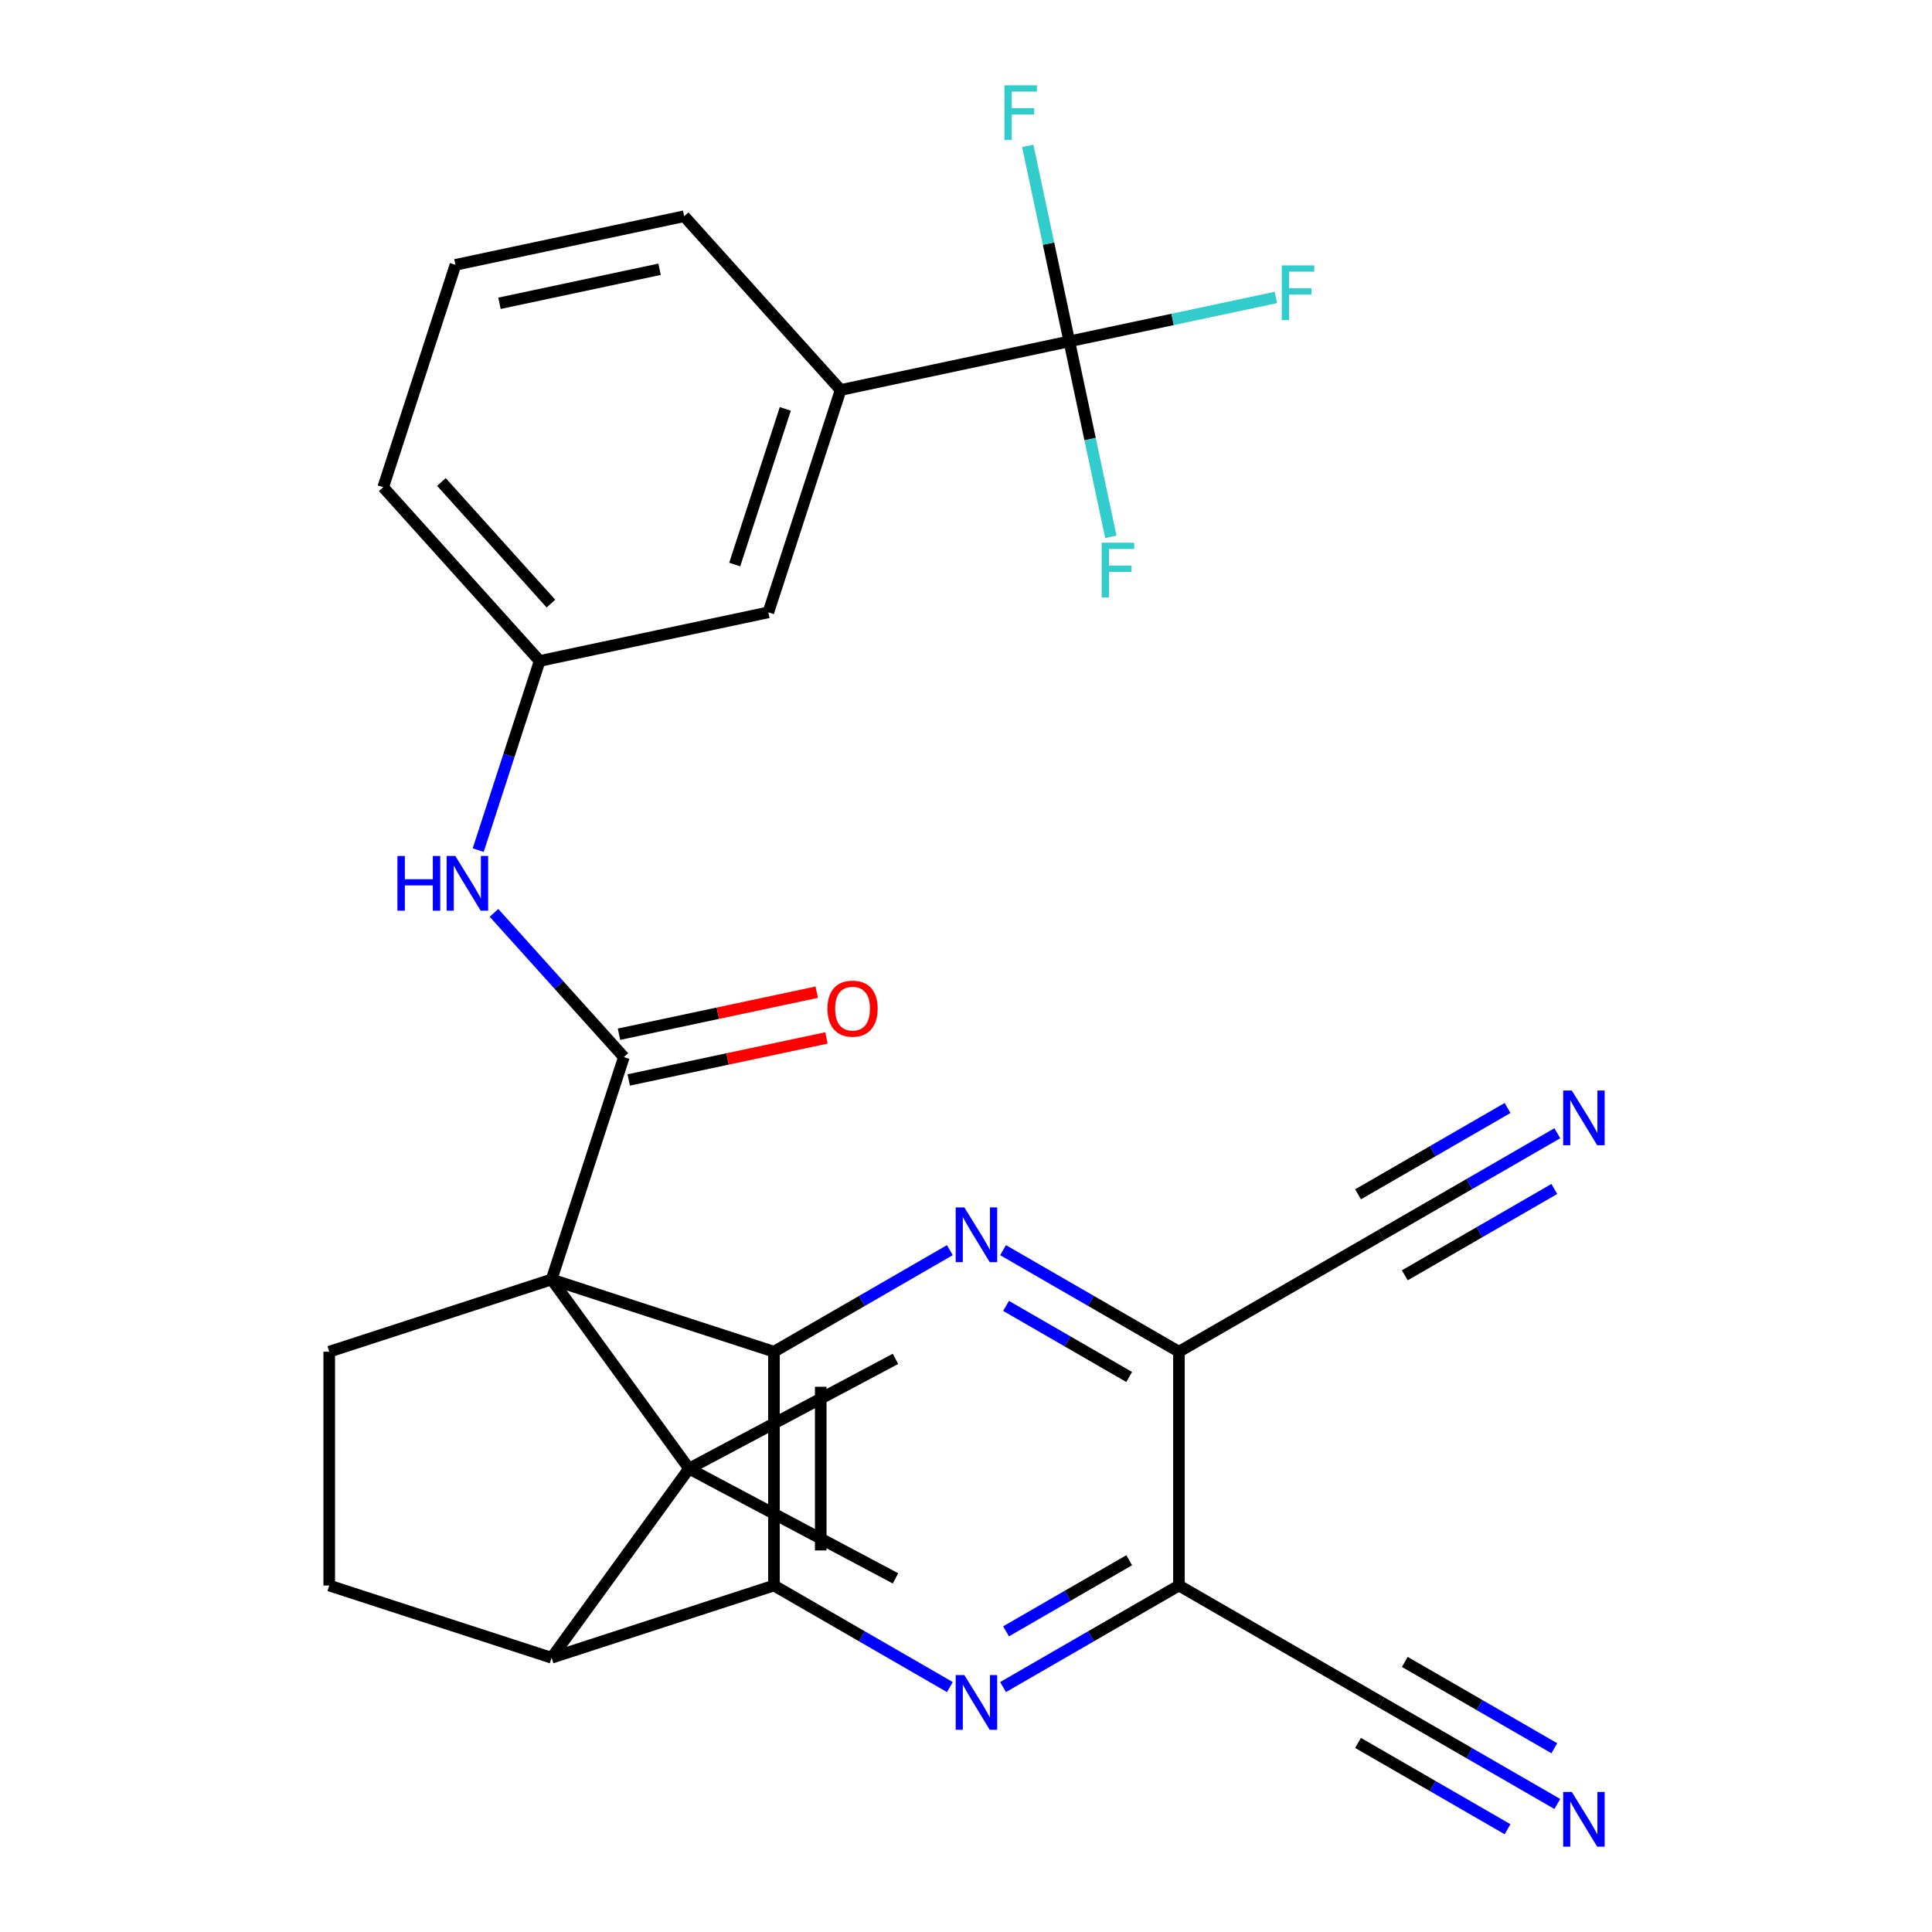<?xml version='1.0' encoding='iso-8859-1'?>
<svg version='1.1' baseProfile='full'
              xmlns='http://www.w3.org/2000/svg'
                      xmlns:rdkit='http://www.rdkit.org/xml'
                      xmlns:xlink='http://www.w3.org/1999/xlink'
                  xml:space='preserve'
width='1000px' height='1000px' viewBox='0 0 1000 1000'>
<!-- END OF HEADER -->
<rect style='opacity:1.0;fill:#FFFFFF;stroke:none' width='1000' height='1000' x='0' y='0'> </rect>
<path class='bond-0' d='M 285.508,662.244 L 400.606,699.642' style='fill:none;fill-rule:evenodd;stroke:#000000;stroke-width:6px;stroke-linecap:butt;stroke-linejoin:miter;stroke-opacity:1' />
<path class='bond-1' d='M 285.508,662.244 L 356.642,760.152' style='fill:none;fill-rule:evenodd;stroke:#000000;stroke-width:6px;stroke-linecap:butt;stroke-linejoin:miter;stroke-opacity:1' />
<path class='bond-3' d='M 285.508,662.244 L 322.906,547.147' style='fill:none;fill-rule:evenodd;stroke:#000000;stroke-width:6px;stroke-linecap:butt;stroke-linejoin:miter;stroke-opacity:1' />
<path class='bond-10' d='M 285.508,662.244 L 170.411,699.642' style='fill:none;fill-rule:evenodd;stroke:#000000;stroke-width:6px;stroke-linecap:butt;stroke-linejoin:miter;stroke-opacity:1' />
<path class='bond-2' d='M 400.606,699.642 L 400.606,820.662' style='fill:none;fill-rule:evenodd;stroke:#000000;stroke-width:6px;stroke-linecap:butt;stroke-linejoin:miter;stroke-opacity:1' />
<path class='bond-2' d='M 424.81,717.795 L 424.81,802.509' style='fill:none;fill-rule:evenodd;stroke:#000000;stroke-width:6px;stroke-linecap:butt;stroke-linejoin:miter;stroke-opacity:1' />
<path class='bond-4' d='M 400.606,699.642 L 446.126,673.36' style='fill:none;fill-rule:evenodd;stroke:#000000;stroke-width:6px;stroke-linecap:butt;stroke-linejoin:miter;stroke-opacity:1' />
<path class='bond-4' d='M 446.126,673.36 L 491.647,647.079' style='fill:none;fill-rule:evenodd;stroke:#0000FF;stroke-width:6px;stroke-linecap:butt;stroke-linejoin:miter;stroke-opacity:1' />
<path class='bond-6' d='M 356.642,760.152 L 285.508,858.06' style='fill:none;fill-rule:evenodd;stroke:#000000;stroke-width:6px;stroke-linecap:butt;stroke-linejoin:miter;stroke-opacity:1' />
<path class='bond-24' d='M 356.642,760.152 L 463.5,703.342' style='fill:none;fill-rule:evenodd;stroke:#000000;stroke-width:6px;stroke-linecap:butt;stroke-linejoin:miter;stroke-opacity:1' />
<path class='bond-25' d='M 356.642,760.152 L 463.5,816.962' style='fill:none;fill-rule:evenodd;stroke:#000000;stroke-width:6px;stroke-linecap:butt;stroke-linejoin:miter;stroke-opacity:1' />
<path class='bond-5' d='M 400.606,820.662 L 446.126,846.944' style='fill:none;fill-rule:evenodd;stroke:#000000;stroke-width:6px;stroke-linecap:butt;stroke-linejoin:miter;stroke-opacity:1' />
<path class='bond-5' d='M 446.126,846.944 L 491.647,873.225' style='fill:none;fill-rule:evenodd;stroke:#0000FF;stroke-width:6px;stroke-linecap:butt;stroke-linejoin:miter;stroke-opacity:1' />
<path class='bond-30' d='M 400.606,820.662 L 285.508,858.06' style='fill:none;fill-rule:evenodd;stroke:#000000;stroke-width:6px;stroke-linecap:butt;stroke-linejoin:miter;stroke-opacity:1' />
<path class='bond-11' d='M 322.906,547.147 L 289.299,509.823' style='fill:none;fill-rule:evenodd;stroke:#000000;stroke-width:6px;stroke-linecap:butt;stroke-linejoin:miter;stroke-opacity:1' />
<path class='bond-11' d='M 289.299,509.823 L 255.693,472.499' style='fill:none;fill-rule:evenodd;stroke:#0000FF;stroke-width:6px;stroke-linecap:butt;stroke-linejoin:miter;stroke-opacity:1' />
<path class='bond-18' d='M 325.422,558.984 L 376.597,548.107' style='fill:none;fill-rule:evenodd;stroke:#000000;stroke-width:6px;stroke-linecap:butt;stroke-linejoin:miter;stroke-opacity:1' />
<path class='bond-18' d='M 376.597,548.107 L 427.772,537.229' style='fill:none;fill-rule:evenodd;stroke:#FF0000;stroke-width:6px;stroke-linecap:butt;stroke-linejoin:miter;stroke-opacity:1' />
<path class='bond-18' d='M 320.39,535.309 L 371.565,524.432' style='fill:none;fill-rule:evenodd;stroke:#000000;stroke-width:6px;stroke-linecap:butt;stroke-linejoin:miter;stroke-opacity:1' />
<path class='bond-18' d='M 371.565,524.432 L 422.74,513.554' style='fill:none;fill-rule:evenodd;stroke:#FF0000;stroke-width:6px;stroke-linecap:butt;stroke-linejoin:miter;stroke-opacity:1' />
<path class='bond-8' d='M 519.178,647.079 L 564.699,673.36' style='fill:none;fill-rule:evenodd;stroke:#0000FF;stroke-width:6px;stroke-linecap:butt;stroke-linejoin:miter;stroke-opacity:1' />
<path class='bond-8' d='M 564.699,673.36 L 610.219,699.642' style='fill:none;fill-rule:evenodd;stroke:#000000;stroke-width:6px;stroke-linecap:butt;stroke-linejoin:miter;stroke-opacity:1' />
<path class='bond-8' d='M 520.732,675.925 L 552.597,694.322' style='fill:none;fill-rule:evenodd;stroke:#0000FF;stroke-width:6px;stroke-linecap:butt;stroke-linejoin:miter;stroke-opacity:1' />
<path class='bond-8' d='M 552.597,694.322 L 584.461,712.719' style='fill:none;fill-rule:evenodd;stroke:#000000;stroke-width:6px;stroke-linecap:butt;stroke-linejoin:miter;stroke-opacity:1' />
<path class='bond-31' d='M 519.178,873.225 L 564.699,846.944' style='fill:none;fill-rule:evenodd;stroke:#0000FF;stroke-width:6px;stroke-linecap:butt;stroke-linejoin:miter;stroke-opacity:1' />
<path class='bond-31' d='M 564.699,846.944 L 610.219,820.662' style='fill:none;fill-rule:evenodd;stroke:#000000;stroke-width:6px;stroke-linecap:butt;stroke-linejoin:miter;stroke-opacity:1' />
<path class='bond-31' d='M 520.732,844.379 L 552.597,825.982' style='fill:none;fill-rule:evenodd;stroke:#0000FF;stroke-width:6px;stroke-linecap:butt;stroke-linejoin:miter;stroke-opacity:1' />
<path class='bond-31' d='M 552.597,825.982 L 584.461,807.585' style='fill:none;fill-rule:evenodd;stroke:#000000;stroke-width:6px;stroke-linecap:butt;stroke-linejoin:miter;stroke-opacity:1' />
<path class='bond-29' d='M 285.508,858.06 L 170.411,820.662' style='fill:none;fill-rule:evenodd;stroke:#000000;stroke-width:6px;stroke-linecap:butt;stroke-linejoin:miter;stroke-opacity:1' />
<path class='bond-7' d='M 610.219,820.662 L 610.219,699.642' style='fill:none;fill-rule:evenodd;stroke:#000000;stroke-width:6px;stroke-linecap:butt;stroke-linejoin:miter;stroke-opacity:1' />
<path class='bond-12' d='M 610.219,820.662 L 715.026,881.172' style='fill:none;fill-rule:evenodd;stroke:#000000;stroke-width:6px;stroke-linecap:butt;stroke-linejoin:miter;stroke-opacity:1' />
<path class='bond-13' d='M 610.219,699.642 L 715.026,639.131' style='fill:none;fill-rule:evenodd;stroke:#000000;stroke-width:6px;stroke-linecap:butt;stroke-linejoin:miter;stroke-opacity:1' />
<path class='bond-9' d='M 553.474,176.693 L 435.098,201.855' style='fill:none;fill-rule:evenodd;stroke:#000000;stroke-width:6px;stroke-linecap:butt;stroke-linejoin:miter;stroke-opacity:1' />
<path class='bond-21' d='M 553.474,176.693 L 606.939,165.329' style='fill:none;fill-rule:evenodd;stroke:#000000;stroke-width:6px;stroke-linecap:butt;stroke-linejoin:miter;stroke-opacity:1' />
<path class='bond-21' d='M 606.939,165.329 L 660.404,153.964' style='fill:none;fill-rule:evenodd;stroke:#33CCCC;stroke-width:6px;stroke-linecap:butt;stroke-linejoin:miter;stroke-opacity:1' />
<path class='bond-22' d='M 553.474,176.693 L 564.228,227.288' style='fill:none;fill-rule:evenodd;stroke:#000000;stroke-width:6px;stroke-linecap:butt;stroke-linejoin:miter;stroke-opacity:1' />
<path class='bond-22' d='M 564.228,227.288 L 574.983,277.884' style='fill:none;fill-rule:evenodd;stroke:#33CCCC;stroke-width:6px;stroke-linecap:butt;stroke-linejoin:miter;stroke-opacity:1' />
<path class='bond-23' d='M 553.474,176.693 L 542.719,126.098' style='fill:none;fill-rule:evenodd;stroke:#000000;stroke-width:6px;stroke-linecap:butt;stroke-linejoin:miter;stroke-opacity:1' />
<path class='bond-23' d='M 542.719,126.098 L 531.965,75.503' style='fill:none;fill-rule:evenodd;stroke:#33CCCC;stroke-width:6px;stroke-linecap:butt;stroke-linejoin:miter;stroke-opacity:1' />
<path class='bond-16' d='M 170.411,699.642 L 170.411,820.662' style='fill:none;fill-rule:evenodd;stroke:#000000;stroke-width:6px;stroke-linecap:butt;stroke-linejoin:miter;stroke-opacity:1' />
<path class='bond-19' d='M 247.511,440.026 L 263.418,391.07' style='fill:none;fill-rule:evenodd;stroke:#0000FF;stroke-width:6px;stroke-linecap:butt;stroke-linejoin:miter;stroke-opacity:1' />
<path class='bond-19' d='M 263.418,391.07 L 279.325,342.114' style='fill:none;fill-rule:evenodd;stroke:#000000;stroke-width:6px;stroke-linecap:butt;stroke-linejoin:miter;stroke-opacity:1' />
<path class='bond-14' d='M 715.026,881.172 L 760.547,907.454' style='fill:none;fill-rule:evenodd;stroke:#000000;stroke-width:6px;stroke-linecap:butt;stroke-linejoin:miter;stroke-opacity:1' />
<path class='bond-14' d='M 760.547,907.454 L 806.068,933.735' style='fill:none;fill-rule:evenodd;stroke:#0000FF;stroke-width:6px;stroke-linecap:butt;stroke-linejoin:miter;stroke-opacity:1' />
<path class='bond-14' d='M 702.924,902.134 L 741.617,924.473' style='fill:none;fill-rule:evenodd;stroke:#000000;stroke-width:6px;stroke-linecap:butt;stroke-linejoin:miter;stroke-opacity:1' />
<path class='bond-14' d='M 741.617,924.473 L 780.309,946.812' style='fill:none;fill-rule:evenodd;stroke:#0000FF;stroke-width:6px;stroke-linecap:butt;stroke-linejoin:miter;stroke-opacity:1' />
<path class='bond-14' d='M 727.128,860.211 L 765.821,882.55' style='fill:none;fill-rule:evenodd;stroke:#000000;stroke-width:6px;stroke-linecap:butt;stroke-linejoin:miter;stroke-opacity:1' />
<path class='bond-14' d='M 765.821,882.55 L 804.513,904.889' style='fill:none;fill-rule:evenodd;stroke:#0000FF;stroke-width:6px;stroke-linecap:butt;stroke-linejoin:miter;stroke-opacity:1' />
<path class='bond-15' d='M 715.026,639.131 L 760.547,612.85' style='fill:none;fill-rule:evenodd;stroke:#000000;stroke-width:6px;stroke-linecap:butt;stroke-linejoin:miter;stroke-opacity:1' />
<path class='bond-15' d='M 760.547,612.85 L 806.068,586.569' style='fill:none;fill-rule:evenodd;stroke:#0000FF;stroke-width:6px;stroke-linecap:butt;stroke-linejoin:miter;stroke-opacity:1' />
<path class='bond-15' d='M 727.128,660.093 L 765.821,637.754' style='fill:none;fill-rule:evenodd;stroke:#000000;stroke-width:6px;stroke-linecap:butt;stroke-linejoin:miter;stroke-opacity:1' />
<path class='bond-15' d='M 765.821,637.754 L 804.513,615.414' style='fill:none;fill-rule:evenodd;stroke:#0000FF;stroke-width:6px;stroke-linecap:butt;stroke-linejoin:miter;stroke-opacity:1' />
<path class='bond-15' d='M 702.924,618.17 L 741.617,595.831' style='fill:none;fill-rule:evenodd;stroke:#000000;stroke-width:6px;stroke-linecap:butt;stroke-linejoin:miter;stroke-opacity:1' />
<path class='bond-15' d='M 741.617,595.831 L 780.309,573.492' style='fill:none;fill-rule:evenodd;stroke:#0000FF;stroke-width:6px;stroke-linecap:butt;stroke-linejoin:miter;stroke-opacity:1' />
<path class='bond-17' d='M 435.098,201.855 L 397.7,316.952' style='fill:none;fill-rule:evenodd;stroke:#000000;stroke-width:6px;stroke-linecap:butt;stroke-linejoin:miter;stroke-opacity:1' />
<path class='bond-17' d='M 406.469,211.64 L 380.291,292.208' style='fill:none;fill-rule:evenodd;stroke:#000000;stroke-width:6px;stroke-linecap:butt;stroke-linejoin:miter;stroke-opacity:1' />
<path class='bond-32' d='M 435.098,201.855 L 354.119,111.919' style='fill:none;fill-rule:evenodd;stroke:#000000;stroke-width:6px;stroke-linecap:butt;stroke-linejoin:miter;stroke-opacity:1' />
<path class='bond-20' d='M 279.325,342.114 L 397.7,316.952' style='fill:none;fill-rule:evenodd;stroke:#000000;stroke-width:6px;stroke-linecap:butt;stroke-linejoin:miter;stroke-opacity:1' />
<path class='bond-28' d='M 279.325,342.114 L 198.346,252.178' style='fill:none;fill-rule:evenodd;stroke:#000000;stroke-width:6px;stroke-linecap:butt;stroke-linejoin:miter;stroke-opacity:1' />
<path class='bond-28' d='M 285.165,312.428 L 228.48,249.473' style='fill:none;fill-rule:evenodd;stroke:#000000;stroke-width:6px;stroke-linecap:butt;stroke-linejoin:miter;stroke-opacity:1' />
<path class='bond-26' d='M 354.119,111.919 L 235.743,137.081' style='fill:none;fill-rule:evenodd;stroke:#000000;stroke-width:6px;stroke-linecap:butt;stroke-linejoin:miter;stroke-opacity:1' />
<path class='bond-26' d='M 341.395,139.368 L 258.532,156.982' style='fill:none;fill-rule:evenodd;stroke:#000000;stroke-width:6px;stroke-linecap:butt;stroke-linejoin:miter;stroke-opacity:1' />
<path class='bond-27' d='M 235.743,137.081 L 198.346,252.178' style='fill:none;fill-rule:evenodd;stroke:#000000;stroke-width:6px;stroke-linecap:butt;stroke-linejoin:miter;stroke-opacity:1' />
<path  class='atom-5' d='M 499.152 624.971
L 508.432 639.971
Q 509.352 641.451, 510.832 644.131
Q 512.312 646.811, 512.392 646.971
L 512.392 624.971
L 516.152 624.971
L 516.152 653.291
L 512.272 653.291
L 502.312 636.891
Q 501.152 634.971, 499.912 632.771
Q 498.712 630.571, 498.352 629.891
L 498.352 653.291
L 494.672 653.291
L 494.672 624.971
L 499.152 624.971
' fill='#0000FF'/>
<path  class='atom-6' d='M 499.152 867.012
L 508.432 882.012
Q 509.352 883.492, 510.832 886.172
Q 512.312 888.852, 512.392 889.012
L 512.392 867.012
L 516.152 867.012
L 516.152 895.332
L 512.272 895.332
L 502.312 878.932
Q 501.152 877.012, 499.912 874.812
Q 498.712 872.612, 498.352 871.932
L 498.352 895.332
L 494.672 895.332
L 494.672 867.012
L 499.152 867.012
' fill='#0000FF'/>
<path  class='atom-12' d='M 205.707 443.051
L 209.547 443.051
L 209.547 455.091
L 224.027 455.091
L 224.027 443.051
L 227.867 443.051
L 227.867 471.371
L 224.027 471.371
L 224.027 458.291
L 209.547 458.291
L 209.547 471.371
L 205.707 471.371
L 205.707 443.051
' fill='#0000FF'/>
<path  class='atom-12' d='M 235.667 443.051
L 244.947 458.051
Q 245.867 459.531, 247.347 462.211
Q 248.827 464.891, 248.907 465.051
L 248.907 443.051
L 252.667 443.051
L 252.667 471.371
L 248.787 471.371
L 238.827 454.971
Q 237.667 453.051, 236.427 450.851
Q 235.227 448.651, 234.867 447.971
L 234.867 471.371
L 231.187 471.371
L 231.187 443.051
L 235.667 443.051
' fill='#0000FF'/>
<path  class='atom-15' d='M 813.573 927.523
L 822.853 942.523
Q 823.773 944.003, 825.253 946.683
Q 826.733 949.363, 826.813 949.523
L 826.813 927.523
L 830.573 927.523
L 830.573 955.843
L 826.693 955.843
L 816.733 939.443
Q 815.573 937.523, 814.333 935.323
Q 813.133 933.123, 812.773 932.443
L 812.773 955.843
L 809.093 955.843
L 809.093 927.523
L 813.573 927.523
' fill='#0000FF'/>
<path  class='atom-16' d='M 813.573 564.461
L 822.853 579.461
Q 823.773 580.941, 825.253 583.621
Q 826.733 586.301, 826.813 586.461
L 826.813 564.461
L 830.573 564.461
L 830.573 592.781
L 826.693 592.781
L 816.733 576.381
Q 815.573 574.461, 814.333 572.261
Q 813.133 570.061, 812.773 569.381
L 812.773 592.781
L 809.093 592.781
L 809.093 564.461
L 813.573 564.461
' fill='#0000FF'/>
<path  class='atom-19' d='M 428.282 522.065
Q 428.282 515.265, 431.642 511.465
Q 435.002 507.665, 441.282 507.665
Q 447.562 507.665, 450.922 511.465
Q 454.282 515.265, 454.282 522.065
Q 454.282 528.945, 450.882 532.865
Q 447.482 536.745, 441.282 536.745
Q 435.042 536.745, 431.642 532.865
Q 428.282 528.985, 428.282 522.065
M 441.282 533.545
Q 445.602 533.545, 447.922 530.665
Q 450.282 527.745, 450.282 522.065
Q 450.282 516.505, 447.922 513.705
Q 445.602 510.865, 441.282 510.865
Q 436.962 510.865, 434.602 513.665
Q 432.282 516.465, 432.282 522.065
Q 432.282 527.785, 434.602 530.665
Q 436.962 533.545, 441.282 533.545
' fill='#FF0000'/>
<path  class='atom-22' d='M 663.43 137.372
L 680.27 137.372
L 680.27 140.612
L 667.23 140.612
L 667.23 149.212
L 678.83 149.212
L 678.83 152.492
L 667.23 152.492
L 667.23 165.692
L 663.43 165.692
L 663.43 137.372
' fill='#33CCCC'/>
<path  class='atom-23' d='M 570.215 280.909
L 587.055 280.909
L 587.055 284.149
L 574.015 284.149
L 574.015 292.749
L 585.615 292.749
L 585.615 296.029
L 574.015 296.029
L 574.015 309.229
L 570.215 309.229
L 570.215 280.909
' fill='#33CCCC'/>
<path  class='atom-24' d='M 519.892 44.157
L 536.732 44.157
L 536.732 47.397
L 523.692 47.397
L 523.692 55.997
L 535.292 55.997
L 535.292 59.277
L 523.692 59.277
L 523.692 72.477
L 519.892 72.477
L 519.892 44.157
' fill='#33CCCC'/>
</svg>
